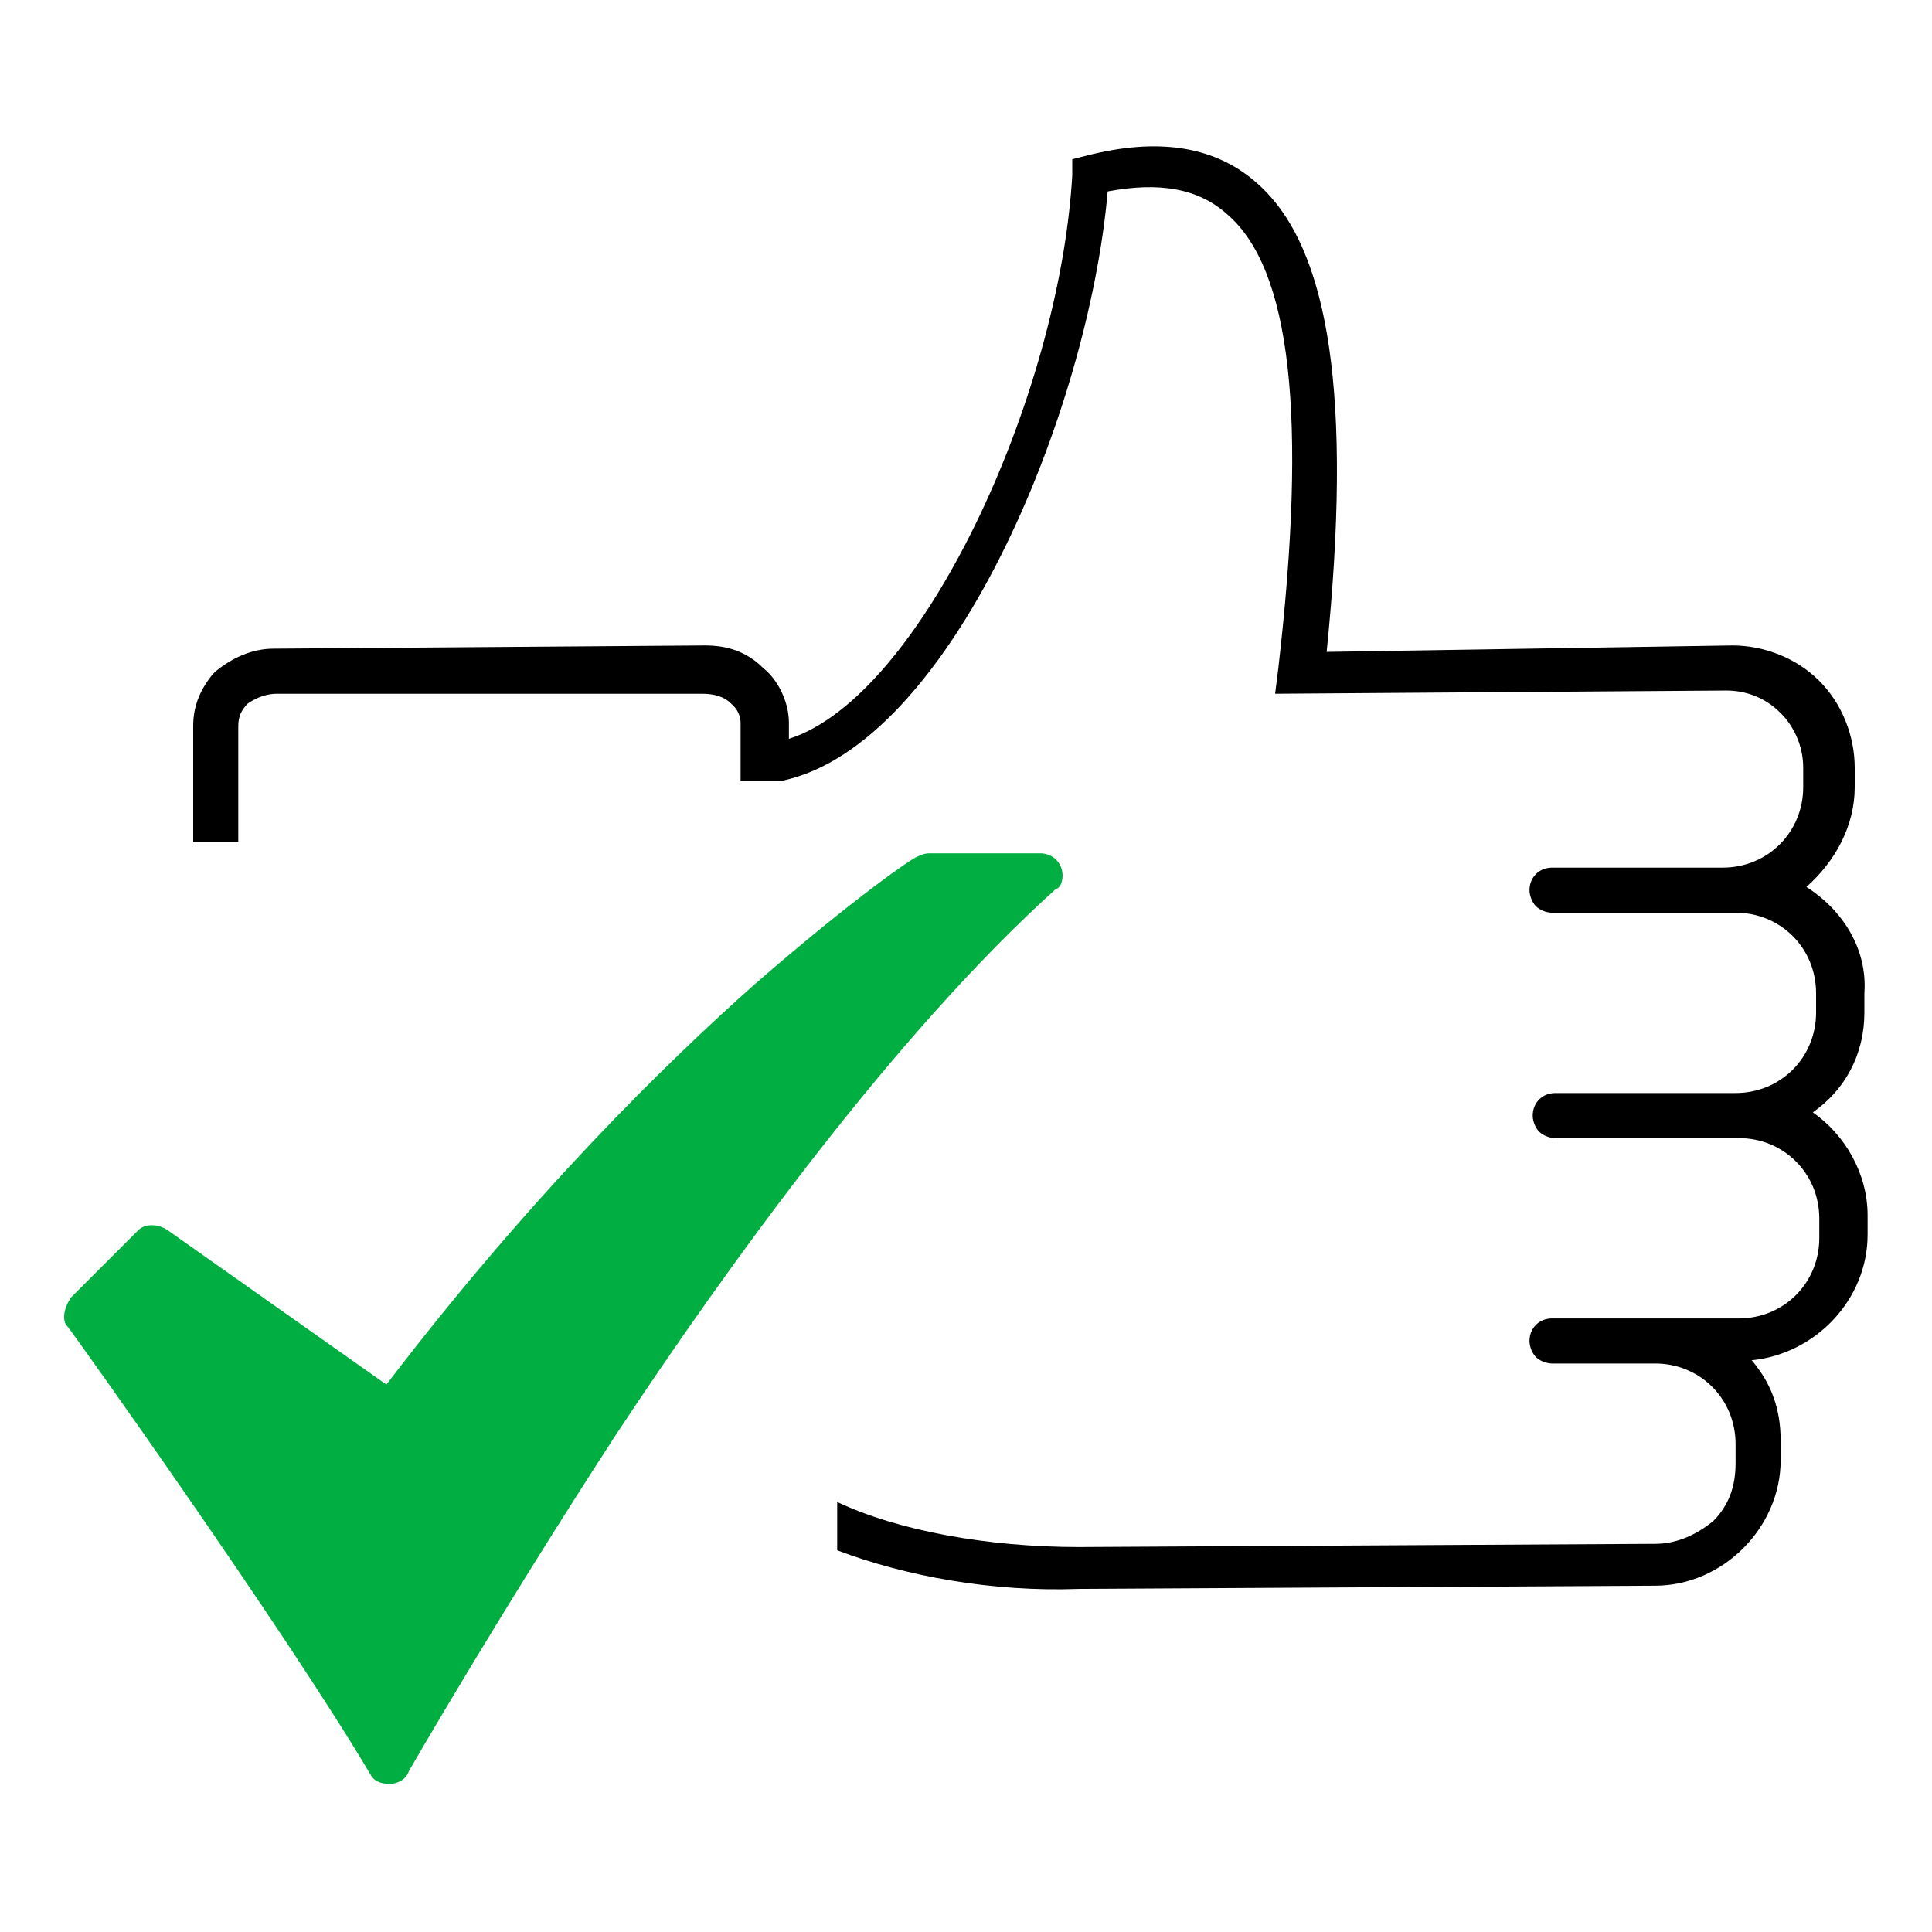 <?xml version="1.0" encoding="utf-8"?>
<!-- Generator: Adobe Illustrator 27.0.0, SVG Export Plug-In . SVG Version: 6.00 Build 0)  -->
<!DOCTYPE svg PUBLIC "-//W3C//DTD SVG 1.1//EN" "http://www.w3.org/Graphics/SVG/1.1/DTD/svg11.dtd">
<svg version="1.1" id="Layer_1" xmlns:x="http://ns.adobe.com/Extensibility/1.0/" xmlns:i="http://ns.adobe.com/AdobeIllustrator/10.0/" xmlns:graph="http://ns.adobe.com/Graphs/1.0/"
	 xmlns="http://www.w3.org/2000/svg" xmlns:xlink="http://www.w3.org/1999/xlink" x="0px" y="0px" viewBox="0 0 60 60"
	 style="enable-background:new 0 0 60 60;" xml:space="preserve">
<style type="text/css">
	.st0{fill:#00AE42;}
</style>
<g id="Page-1">
	<g id="CIG-2111" transform="translate(-1370, -1144)">
		<g id="thumb-up" transform="translate(1371, 1145.045)">
			<path id="Combined-Shape" d="M32.7,3.8c2.3-0.6,4.1-0.3,5.4,0.9c2.2,2,2.9,6.6,2.1,14.5L52.8,19c1,0,2,0.4,2.7,1.1
				c0.7,0.7,1.1,1.7,1.1,2.7l0,0.6c0,1.2-0.6,2.3-1.5,3.1c1.1,0.7,1.9,1.9,1.8,3.3l0,0.6c0,1.3-0.6,2.4-1.6,3.1
				c1,0.7,1.7,1.9,1.7,3.2l0,0.6c0,2-1.6,3.7-3.6,3.9c0.6,0.7,0.9,1.5,0.9,2.5l0,0.6c0,2.1-1.8,3.9-3.9,3.9l-17.9,0.1
				c-2.7,0.1-5.4-0.4-7.5-1.2l0-1.5c1.9,0.9,4.7,1.4,7.5,1.4l17.9-0.1c0.7,0,1.3-0.3,1.8-0.7c0.5-0.5,0.7-1.1,0.7-1.8l0-0.6
				c0-1.4-1.1-2.5-2.5-2.5l-3.2,0c-0.2,0-0.4-0.1-0.5-0.2c-0.1-0.1-0.2-0.3-0.2-0.5c0-0.4,0.3-0.7,0.7-0.7l3.2,0l2.6,0
				c1.4,0,2.5-1.1,2.5-2.5l0-0.6c0-1.4-1.1-2.5-2.5-2.5l-0.1,0l-5.6,0c-0.2,0-0.4-0.1-0.5-0.2c-0.1-0.1-0.2-0.3-0.2-0.5
				c0-0.4,0.3-0.7,0.7-0.7l5.6,0c1.4,0,2.5-1.1,2.5-2.5l0-0.6c0-1.4-1.1-2.5-2.5-2.5l-0.4,0l-5.3,0c-0.2,0-0.4-0.1-0.5-0.2
				c-0.1-0.1-0.2-0.3-0.2-0.5c0-0.4,0.3-0.7,0.7-0.7l5.3,0c1.4,0,2.5-1.1,2.5-2.5l0-0.6c0-0.7-0.3-1.3-0.7-1.7
				c-0.5-0.5-1.1-0.7-1.7-0.7l-14,0.1l0.1-0.8c0.9-7.8,0.4-12.4-1.6-14.1c-0.9-0.8-2.1-1-3.7-0.7c-0.6,6.9-4.9,17.2-10.1,18.3
				L22,23.2l0-1.8c0-0.2-0.1-0.4-0.2-0.5l-0.1-0.1c0,0,0,0,0,0c-0.2-0.2-0.5-0.3-0.9-0.3L7.6,20.5c-0.3,0-0.6,0.1-0.9,0.3
				c-0.2,0.2-0.3,0.4-0.3,0.7l0,3.6H5l0-3.6c0-0.6,0.2-1.1,0.6-1.6l0.1-0.1c0.5-0.4,1.1-0.7,1.8-0.7L20.9,19c0.7,0,1.3,0.2,1.8,0.7
				c0.5,0.4,0.8,1.1,0.8,1.7l0,0.5c4.1-1.3,8.4-10.6,8.8-17.5l0-0.5L32.7,3.8z"/>
			<g id="check-mark-3" transform="translate(0, 21.955)">
				<path id="Path" class="st0" d="M31.3,3.5h-3.4c-0.1,0-0.2,0-0.4,0.1c-0.1,0-2,1.3-5.1,4C19.7,10,15.5,14.1,11,20l-6.8-4.8
					C3.9,15,3.5,15,3.3,15.2l-2.1,2.1C1,17.6,0.9,18,1.1,18.2c0.1,0.1,6.8,9.5,9.4,13.9c0.1,0.2,0.3,0.3,0.6,0.3h0
					c0.2,0,0.5-0.1,0.6-0.4c0,0,2.7-4.7,6.4-10.4c3.5-5.3,8.7-12.5,13.7-17C31.9,4.6,32,4.4,32,4.2C32,3.8,31.7,3.5,31.3,3.5z"/>
			</g>
		</g>
	</g>
</g>
</svg>
